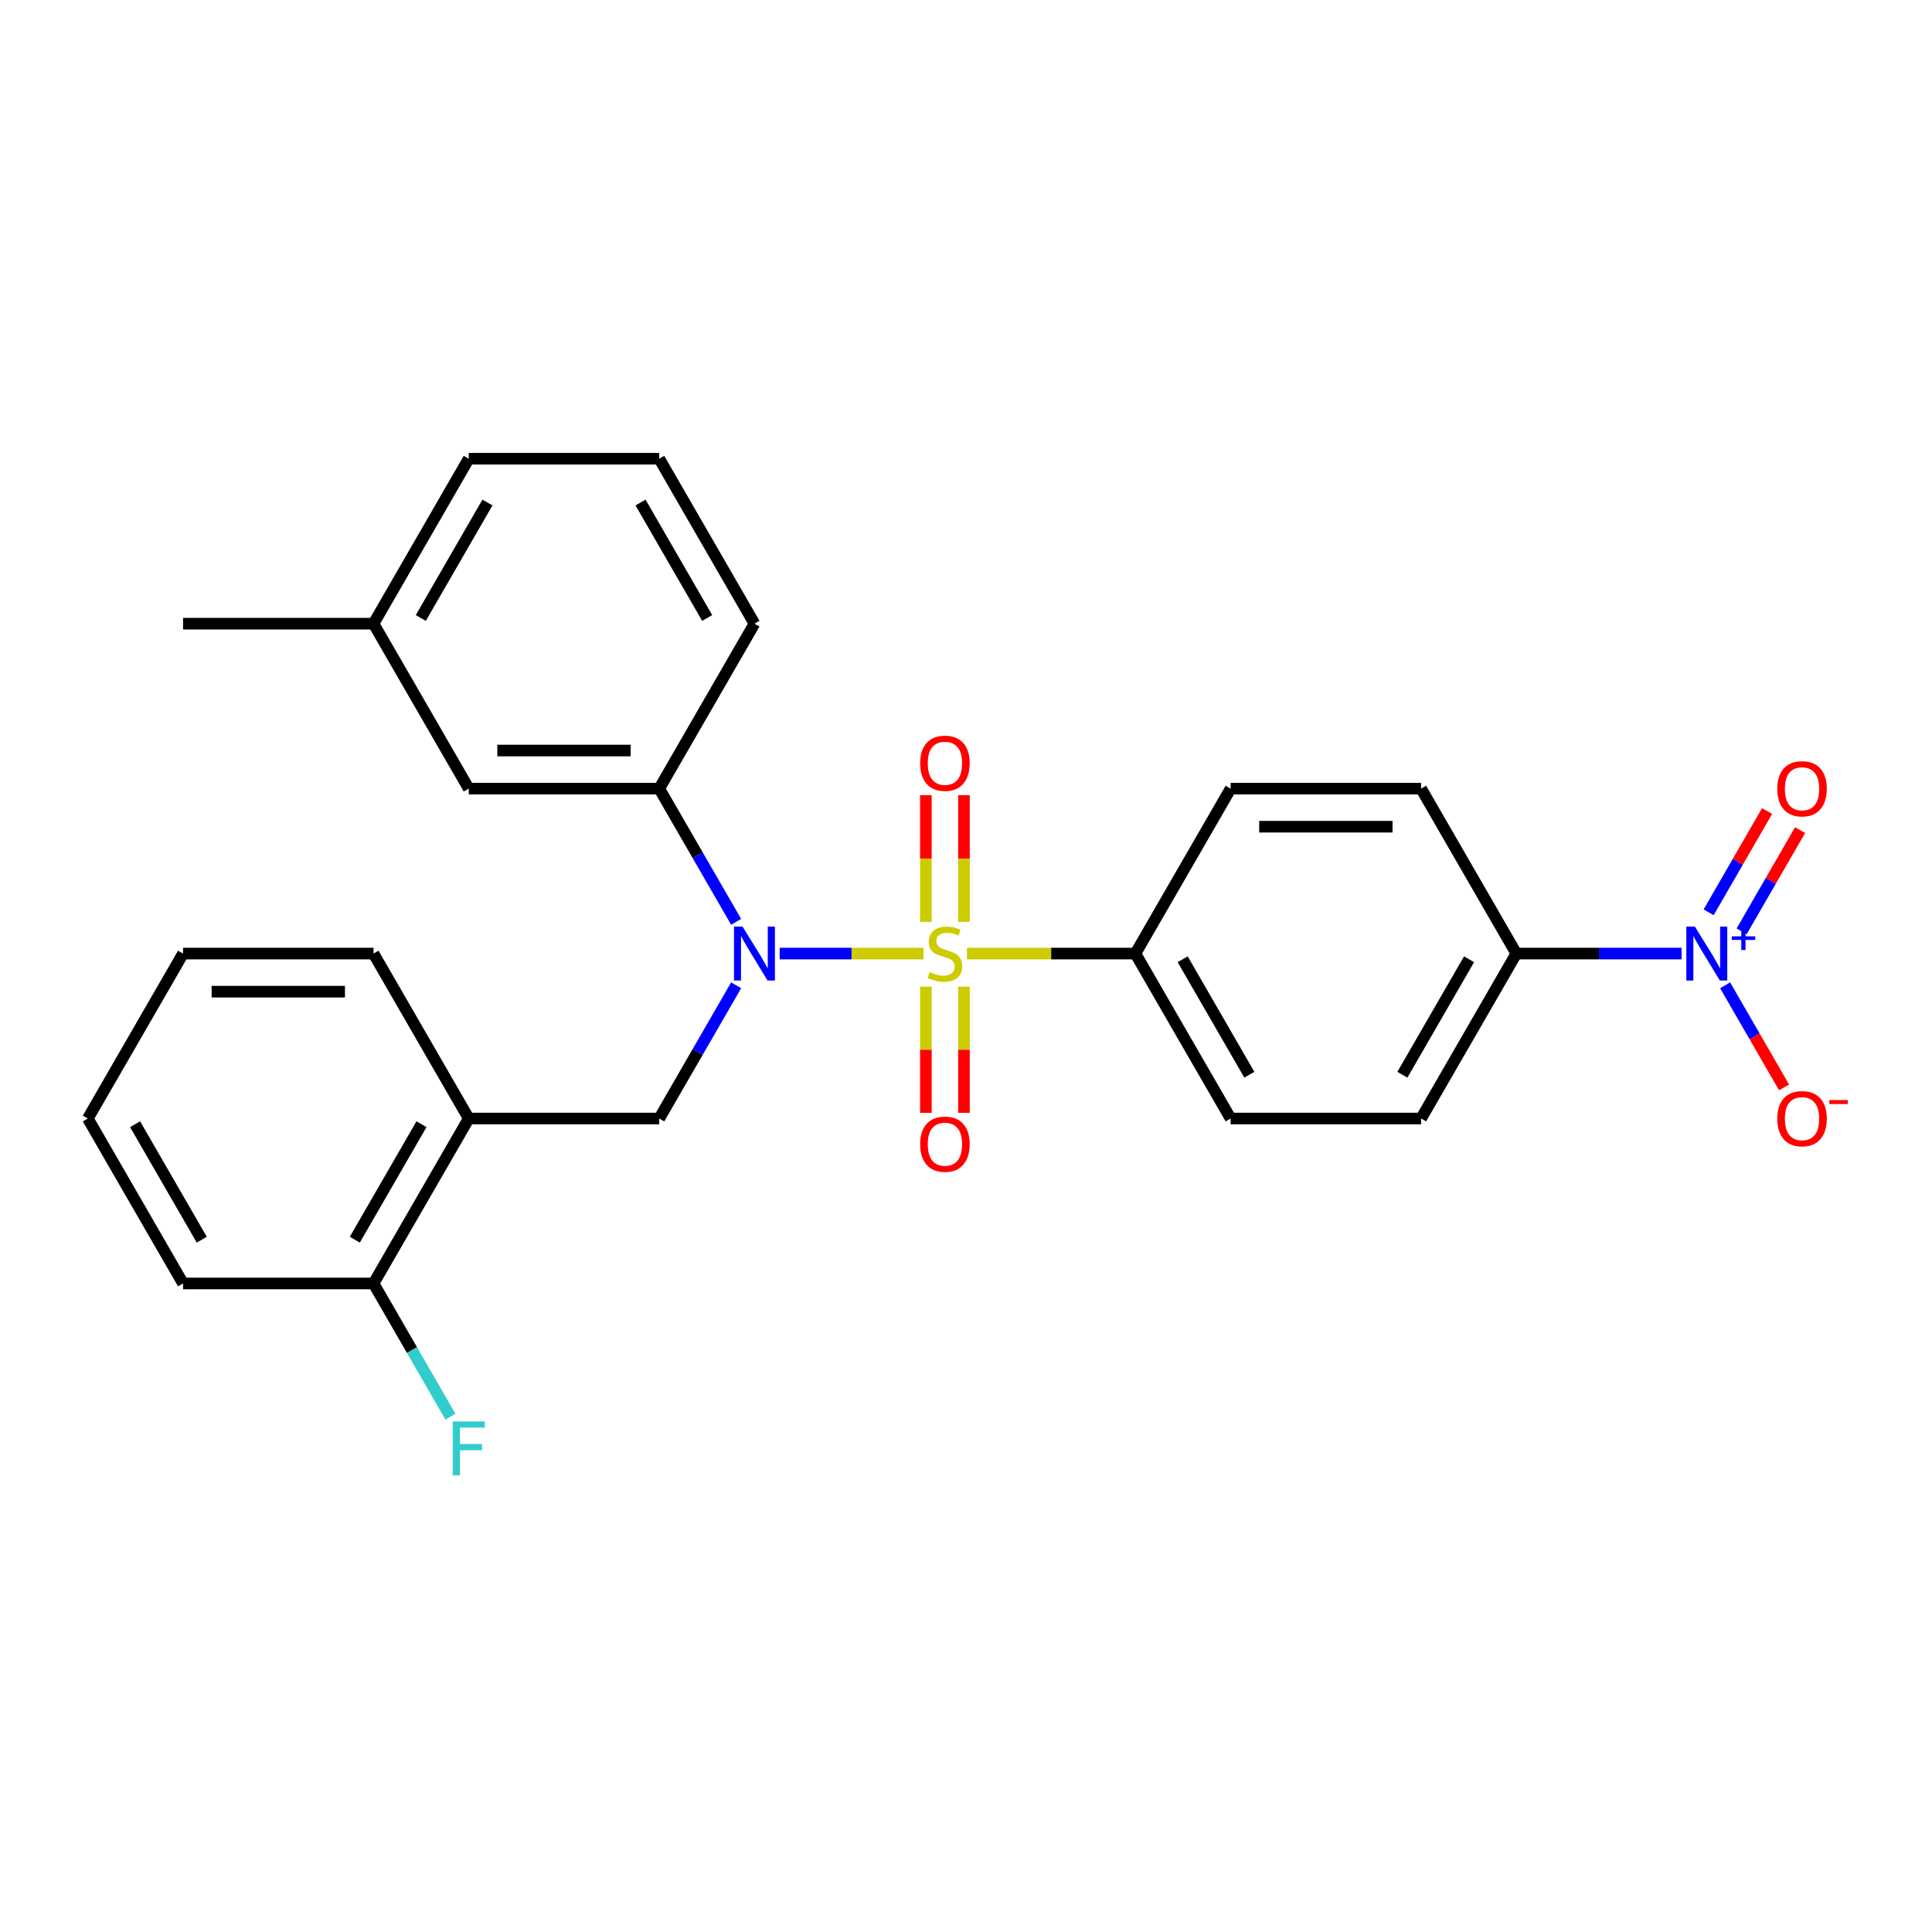 <?xml version='1.0' encoding='iso-8859-1'?>
<svg version='1.1' baseProfile='full'
              xmlns='http://www.w3.org/2000/svg'
                      xmlns:rdkit='http://www.rdkit.org/xml'
                      xmlns:xlink='http://www.w3.org/1999/xlink'
                  xml:space='preserve'
width='1000px' height='1000px' viewBox='0 0 1000 1000'>
<!-- END OF HEADER -->
<rect style='opacity:1.0;fill:#FFFFFF;stroke:none' width='1000' height='1000' x='0' y='0'> </rect>
<path class='bond-0' d='M 341.214,578.946 L 242.627,578.946' style='fill:none;fill-rule:evenodd;stroke:#000000;stroke-width:6px;stroke-linecap:butt;stroke-linejoin:miter;stroke-opacity:1' />
<path class='bond-1' d='M 341.214,578.946 L 361.119,544.469' style='fill:none;fill-rule:evenodd;stroke:#000000;stroke-width:6px;stroke-linecap:butt;stroke-linejoin:miter;stroke-opacity:1' />
<path class='bond-1' d='M 361.119,544.469 L 381.024,509.992' style='fill:none;fill-rule:evenodd;stroke:#0000FF;stroke-width:6px;stroke-linecap:butt;stroke-linejoin:miter;stroke-opacity:1' />
<path class='bond-2' d='M 381.024,477.143 L 361.119,442.666' style='fill:none;fill-rule:evenodd;stroke:#0000FF;stroke-width:6px;stroke-linecap:butt;stroke-linejoin:miter;stroke-opacity:1' />
<path class='bond-2' d='M 361.119,442.666 L 341.214,408.189' style='fill:none;fill-rule:evenodd;stroke:#000000;stroke-width:6px;stroke-linecap:butt;stroke-linejoin:miter;stroke-opacity:1' />
<path class='bond-3' d='M 403.56,493.567 L 440.781,493.567' style='fill:none;fill-rule:evenodd;stroke:#0000FF;stroke-width:6px;stroke-linecap:butt;stroke-linejoin:miter;stroke-opacity:1' />
<path class='bond-3' d='M 440.781,493.567 L 478.003,493.567' style='fill:none;fill-rule:evenodd;stroke:#CCCC00;stroke-width:6px;stroke-linecap:butt;stroke-linejoin:miter;stroke-opacity:1' />
<path class='bond-4' d='M 870.386,493.567 L 827.619,493.567' style='fill:none;fill-rule:evenodd;stroke:#0000FF;stroke-width:6px;stroke-linecap:butt;stroke-linejoin:miter;stroke-opacity:1' />
<path class='bond-4' d='M 827.619,493.567 L 784.852,493.567' style='fill:none;fill-rule:evenodd;stroke:#000000;stroke-width:6px;stroke-linecap:butt;stroke-linejoin:miter;stroke-opacity:1' />
<path class='bond-5' d='M 892.921,509.992 L 908.176,536.415' style='fill:none;fill-rule:evenodd;stroke:#0000FF;stroke-width:6px;stroke-linecap:butt;stroke-linejoin:miter;stroke-opacity:1' />
<path class='bond-5' d='M 908.176,536.415 L 923.432,562.837' style='fill:none;fill-rule:evenodd;stroke:#FF0000;stroke-width:6px;stroke-linecap:butt;stroke-linejoin:miter;stroke-opacity:1' />
<path class='bond-6' d='M 901.459,482.072 L 916.589,455.866' style='fill:none;fill-rule:evenodd;stroke:#0000FF;stroke-width:6px;stroke-linecap:butt;stroke-linejoin:miter;stroke-opacity:1' />
<path class='bond-6' d='M 916.589,455.866 L 931.719,429.66' style='fill:none;fill-rule:evenodd;stroke:#FF0000;stroke-width:6px;stroke-linecap:butt;stroke-linejoin:miter;stroke-opacity:1' />
<path class='bond-6' d='M 884.383,472.213 L 899.513,446.007' style='fill:none;fill-rule:evenodd;stroke:#0000FF;stroke-width:6px;stroke-linecap:butt;stroke-linejoin:miter;stroke-opacity:1' />
<path class='bond-6' d='M 899.513,446.007 L 914.643,419.802' style='fill:none;fill-rule:evenodd;stroke:#FF0000;stroke-width:6px;stroke-linecap:butt;stroke-linejoin:miter;stroke-opacity:1' />
<path class='bond-7' d='M 498.952,477.182 L 498.952,444.385' style='fill:none;fill-rule:evenodd;stroke:#CCCC00;stroke-width:6px;stroke-linecap:butt;stroke-linejoin:miter;stroke-opacity:1' />
<path class='bond-7' d='M 498.952,444.385 L 498.952,411.587' style='fill:none;fill-rule:evenodd;stroke:#FF0000;stroke-width:6px;stroke-linecap:butt;stroke-linejoin:miter;stroke-opacity:1' />
<path class='bond-7' d='M 479.234,477.182 L 479.234,444.385' style='fill:none;fill-rule:evenodd;stroke:#CCCC00;stroke-width:6px;stroke-linecap:butt;stroke-linejoin:miter;stroke-opacity:1' />
<path class='bond-7' d='M 479.234,444.385 L 479.234,411.587' style='fill:none;fill-rule:evenodd;stroke:#FF0000;stroke-width:6px;stroke-linecap:butt;stroke-linejoin:miter;stroke-opacity:1' />
<path class='bond-8' d='M 479.234,510.702 L 479.234,543.351' style='fill:none;fill-rule:evenodd;stroke:#CCCC00;stroke-width:6px;stroke-linecap:butt;stroke-linejoin:miter;stroke-opacity:1' />
<path class='bond-8' d='M 479.234,543.351 L 479.234,576' style='fill:none;fill-rule:evenodd;stroke:#FF0000;stroke-width:6px;stroke-linecap:butt;stroke-linejoin:miter;stroke-opacity:1' />
<path class='bond-8' d='M 498.952,510.702 L 498.952,543.351' style='fill:none;fill-rule:evenodd;stroke:#CCCC00;stroke-width:6px;stroke-linecap:butt;stroke-linejoin:miter;stroke-opacity:1' />
<path class='bond-8' d='M 498.952,543.351 L 498.952,576' style='fill:none;fill-rule:evenodd;stroke:#FF0000;stroke-width:6px;stroke-linecap:butt;stroke-linejoin:miter;stroke-opacity:1' />
<path class='bond-9' d='M 500.509,493.567 L 544.094,493.567' style='fill:none;fill-rule:evenodd;stroke:#CCCC00;stroke-width:6px;stroke-linecap:butt;stroke-linejoin:miter;stroke-opacity:1' />
<path class='bond-9' d='M 544.094,493.567 L 587.679,493.567' style='fill:none;fill-rule:evenodd;stroke:#000000;stroke-width:6px;stroke-linecap:butt;stroke-linejoin:miter;stroke-opacity:1' />
<path class='bond-10' d='M 587.679,493.567 L 636.973,408.189' style='fill:none;fill-rule:evenodd;stroke:#000000;stroke-width:6px;stroke-linecap:butt;stroke-linejoin:miter;stroke-opacity:1' />
<path class='bond-11' d='M 587.679,493.567 L 636.973,578.946' style='fill:none;fill-rule:evenodd;stroke:#000000;stroke-width:6px;stroke-linecap:butt;stroke-linejoin:miter;stroke-opacity:1' />
<path class='bond-11' d='M 612.149,496.515 L 646.654,556.28' style='fill:none;fill-rule:evenodd;stroke:#000000;stroke-width:6px;stroke-linecap:butt;stroke-linejoin:miter;stroke-opacity:1' />
<path class='bond-12' d='M 784.852,493.567 L 735.559,578.946' style='fill:none;fill-rule:evenodd;stroke:#000000;stroke-width:6px;stroke-linecap:butt;stroke-linejoin:miter;stroke-opacity:1' />
<path class='bond-12' d='M 760.382,496.515 L 725.877,556.28' style='fill:none;fill-rule:evenodd;stroke:#000000;stroke-width:6px;stroke-linecap:butt;stroke-linejoin:miter;stroke-opacity:1' />
<path class='bond-13' d='M 784.852,493.567 L 735.559,408.189' style='fill:none;fill-rule:evenodd;stroke:#000000;stroke-width:6px;stroke-linecap:butt;stroke-linejoin:miter;stroke-opacity:1' />
<path class='bond-14' d='M 193.334,322.811 L 242.627,237.432' style='fill:none;fill-rule:evenodd;stroke:#000000;stroke-width:6px;stroke-linecap:butt;stroke-linejoin:miter;stroke-opacity:1' />
<path class='bond-14' d='M 217.804,319.863 L 252.309,260.098' style='fill:none;fill-rule:evenodd;stroke:#000000;stroke-width:6px;stroke-linecap:butt;stroke-linejoin:miter;stroke-opacity:1' />
<path class='bond-15' d='M 193.334,322.811 L 242.627,408.189' style='fill:none;fill-rule:evenodd;stroke:#000000;stroke-width:6px;stroke-linecap:butt;stroke-linejoin:miter;stroke-opacity:1' />
<path class='bond-16' d='M 193.334,322.811 L 94.748,322.811' style='fill:none;fill-rule:evenodd;stroke:#000000;stroke-width:6px;stroke-linecap:butt;stroke-linejoin:miter;stroke-opacity:1' />
<path class='bond-17' d='M 242.627,237.432 L 341.214,237.432' style='fill:none;fill-rule:evenodd;stroke:#000000;stroke-width:6px;stroke-linecap:butt;stroke-linejoin:miter;stroke-opacity:1' />
<path class='bond-18' d='M 341.214,237.432 L 390.507,322.811' style='fill:none;fill-rule:evenodd;stroke:#000000;stroke-width:6px;stroke-linecap:butt;stroke-linejoin:miter;stroke-opacity:1' />
<path class='bond-18' d='M 331.532,260.098 L 366.037,319.863' style='fill:none;fill-rule:evenodd;stroke:#000000;stroke-width:6px;stroke-linecap:butt;stroke-linejoin:miter;stroke-opacity:1' />
<path class='bond-19' d='M 94.748,664.324 L 45.455,578.946' style='fill:none;fill-rule:evenodd;stroke:#000000;stroke-width:6px;stroke-linecap:butt;stroke-linejoin:miter;stroke-opacity:1' />
<path class='bond-19' d='M 104.429,641.658 L 69.924,581.894' style='fill:none;fill-rule:evenodd;stroke:#000000;stroke-width:6px;stroke-linecap:butt;stroke-linejoin:miter;stroke-opacity:1' />
<path class='bond-20' d='M 94.748,664.324 L 193.334,664.324' style='fill:none;fill-rule:evenodd;stroke:#000000;stroke-width:6px;stroke-linecap:butt;stroke-linejoin:miter;stroke-opacity:1' />
<path class='bond-21' d='M 45.455,578.946 L 94.748,493.567' style='fill:none;fill-rule:evenodd;stroke:#000000;stroke-width:6px;stroke-linecap:butt;stroke-linejoin:miter;stroke-opacity:1' />
<path class='bond-22' d='M 94.748,493.567 L 193.334,493.567' style='fill:none;fill-rule:evenodd;stroke:#000000;stroke-width:6px;stroke-linecap:butt;stroke-linejoin:miter;stroke-opacity:1' />
<path class='bond-22' d='M 109.536,513.285 L 178.546,513.285' style='fill:none;fill-rule:evenodd;stroke:#000000;stroke-width:6px;stroke-linecap:butt;stroke-linejoin:miter;stroke-opacity:1' />
<path class='bond-23' d='M 193.334,493.567 L 242.627,578.946' style='fill:none;fill-rule:evenodd;stroke:#000000;stroke-width:6px;stroke-linecap:butt;stroke-linejoin:miter;stroke-opacity:1' />
<path class='bond-24' d='M 242.627,578.946 L 193.334,664.324' style='fill:none;fill-rule:evenodd;stroke:#000000;stroke-width:6px;stroke-linecap:butt;stroke-linejoin:miter;stroke-opacity:1' />
<path class='bond-24' d='M 218.158,581.894 L 183.652,641.658' style='fill:none;fill-rule:evenodd;stroke:#000000;stroke-width:6px;stroke-linecap:butt;stroke-linejoin:miter;stroke-opacity:1' />
<path class='bond-25' d='M 193.334,664.324 L 213.239,698.801' style='fill:none;fill-rule:evenodd;stroke:#000000;stroke-width:6px;stroke-linecap:butt;stroke-linejoin:miter;stroke-opacity:1' />
<path class='bond-25' d='M 213.239,698.801 L 233.145,733.278' style='fill:none;fill-rule:evenodd;stroke:#33CCCC;stroke-width:6px;stroke-linecap:butt;stroke-linejoin:miter;stroke-opacity:1' />
<path class='bond-26' d='M 390.507,322.811 L 341.214,408.189' style='fill:none;fill-rule:evenodd;stroke:#000000;stroke-width:6px;stroke-linecap:butt;stroke-linejoin:miter;stroke-opacity:1' />
<path class='bond-27' d='M 341.214,408.189 L 242.627,408.189' style='fill:none;fill-rule:evenodd;stroke:#000000;stroke-width:6px;stroke-linecap:butt;stroke-linejoin:miter;stroke-opacity:1' />
<path class='bond-27' d='M 326.426,388.472 L 257.415,388.472' style='fill:none;fill-rule:evenodd;stroke:#000000;stroke-width:6px;stroke-linecap:butt;stroke-linejoin:miter;stroke-opacity:1' />
<path class='bond-28' d='M 636.973,408.189 L 735.559,408.189' style='fill:none;fill-rule:evenodd;stroke:#000000;stroke-width:6px;stroke-linecap:butt;stroke-linejoin:miter;stroke-opacity:1' />
<path class='bond-28' d='M 651.76,427.906 L 720.771,427.906' style='fill:none;fill-rule:evenodd;stroke:#000000;stroke-width:6px;stroke-linecap:butt;stroke-linejoin:miter;stroke-opacity:1' />
<path class='bond-29' d='M 636.973,578.946 L 735.559,578.946' style='fill:none;fill-rule:evenodd;stroke:#000000;stroke-width:6px;stroke-linecap:butt;stroke-linejoin:miter;stroke-opacity:1' />
<path  class='atom-1' d='M 384.335 479.607
L 393.484 494.395
Q 394.391 495.854, 395.85 498.497
Q 397.309 501.139, 397.388 501.296
L 397.388 479.607
L 401.095 479.607
L 401.095 507.527
L 397.27 507.527
L 387.451 491.359
Q 386.307 489.466, 385.084 487.297
Q 383.901 485.128, 383.547 484.458
L 383.547 507.527
L 379.919 507.527
L 379.919 479.607
L 384.335 479.607
' fill='#0000FF'/>
<path  class='atom-2' d='M 877.267 479.607
L 886.416 494.395
Q 887.323 495.854, 888.782 498.497
Q 890.241 501.139, 890.32 501.296
L 890.32 479.607
L 894.027 479.607
L 894.027 507.527
L 890.201 507.527
L 880.382 491.359
Q 879.239 489.466, 878.016 487.297
Q 876.833 485.128, 876.478 484.458
L 876.478 507.527
L 872.85 507.527
L 872.85 479.607
L 877.267 479.607
' fill='#0000FF'/>
<path  class='atom-2' d='M 896.369 484.64
L 901.288 484.64
L 901.288 479.461
L 903.474 479.461
L 903.474 484.64
L 908.523 484.64
L 908.523 486.514
L 903.474 486.514
L 903.474 491.719
L 901.288 491.719
L 901.288 486.514
L 896.369 486.514
L 896.369 484.64
' fill='#0000FF'/>
<path  class='atom-3' d='M 481.206 503.15
Q 481.522 503.268, 482.823 503.82
Q 484.124 504.372, 485.544 504.727
Q 487.003 505.043, 488.423 505.043
Q 491.065 505.043, 492.603 503.781
Q 494.141 502.479, 494.141 500.232
Q 494.141 498.694, 493.352 497.747
Q 492.603 496.801, 491.42 496.288
Q 490.237 495.776, 488.265 495.184
Q 485.781 494.435, 484.282 493.725
Q 482.823 493.015, 481.758 491.517
Q 480.733 490.018, 480.733 487.494
Q 480.733 483.985, 483.099 481.816
Q 485.505 479.647, 490.237 479.647
Q 493.47 479.647, 497.138 481.185
L 496.231 484.221
Q 492.879 482.841, 490.355 482.841
Q 487.634 482.841, 486.135 483.985
Q 484.637 485.089, 484.676 487.021
Q 484.676 488.52, 485.426 489.427
Q 486.214 490.334, 487.318 490.846
Q 488.462 491.359, 490.355 491.95
Q 492.879 492.739, 494.377 493.528
Q 495.876 494.317, 496.941 495.933
Q 498.045 497.511, 498.045 500.232
Q 498.045 504.096, 495.442 506.186
Q 492.879 508.237, 488.58 508.237
Q 486.096 508.237, 484.203 507.685
Q 482.35 507.172, 480.141 506.265
L 481.206 503.15
' fill='#CCCC00'/>
<path  class='atom-4' d='M 476.277 395.06
Q 476.277 388.356, 479.589 384.61
Q 482.902 380.863, 489.093 380.863
Q 495.284 380.863, 498.597 384.61
Q 501.909 388.356, 501.909 395.06
Q 501.909 401.843, 498.557 405.707
Q 495.205 409.532, 489.093 409.532
Q 482.941 409.532, 479.589 405.707
Q 476.277 401.882, 476.277 395.06
M 489.093 406.378
Q 493.352 406.378, 495.639 403.538
Q 497.966 400.659, 497.966 395.06
Q 497.966 389.578, 495.639 386.818
Q 493.352 384.018, 489.093 384.018
Q 484.834 384.018, 482.507 386.779
Q 480.22 389.539, 480.22 395.06
Q 480.22 400.699, 482.507 403.538
Q 484.834 406.378, 489.093 406.378
' fill='#FF0000'/>
<path  class='atom-5' d='M 476.277 592.232
Q 476.277 585.529, 479.589 581.782
Q 482.902 578.036, 489.093 578.036
Q 495.284 578.036, 498.597 581.782
Q 501.909 585.529, 501.909 592.232
Q 501.909 599.015, 498.557 602.88
Q 495.205 606.705, 489.093 606.705
Q 482.941 606.705, 479.589 602.88
Q 476.277 599.055, 476.277 592.232
M 489.093 603.55
Q 493.352 603.55, 495.639 600.711
Q 497.966 597.832, 497.966 592.232
Q 497.966 586.751, 495.639 583.991
Q 493.352 581.191, 489.093 581.191
Q 484.834 581.191, 482.507 583.951
Q 480.22 586.712, 480.22 592.232
Q 480.22 597.872, 482.507 600.711
Q 484.834 603.55, 489.093 603.55
' fill='#FF0000'/>
<path  class='atom-8' d='M 919.915 579.024
Q 919.915 572.321, 923.228 568.574
Q 926.54 564.828, 932.732 564.828
Q 938.923 564.828, 942.235 568.574
Q 945.548 572.321, 945.548 579.024
Q 945.548 585.807, 942.196 589.672
Q 938.844 593.497, 932.732 593.497
Q 926.58 593.497, 923.228 589.672
Q 919.915 585.847, 919.915 579.024
M 932.732 590.342
Q 936.99 590.342, 939.278 587.503
Q 941.604 584.624, 941.604 579.024
Q 941.604 573.543, 939.278 570.783
Q 936.99 567.983, 932.732 567.983
Q 928.473 567.983, 926.146 570.743
Q 923.859 573.504, 923.859 579.024
Q 923.859 584.664, 926.146 587.503
Q 928.473 590.342, 932.732 590.342
' fill='#FF0000'/>
<path  class='atom-8' d='M 946.849 569.385
L 956.401 569.385
L 956.401 571.467
L 946.849 571.467
L 946.849 569.385
' fill='#FF0000'/>
<path  class='atom-18' d='M 234.326 735.742
L 250.928 735.742
L 250.928 738.936
L 238.073 738.936
L 238.073 747.415
L 249.509 747.415
L 249.509 750.648
L 238.073 750.648
L 238.073 763.662
L 234.326 763.662
L 234.326 735.742
' fill='#33CCCC'/>
<path  class='atom-23' d='M 919.915 408.268
Q 919.915 401.564, 923.228 397.818
Q 926.54 394.071, 932.732 394.071
Q 938.923 394.071, 942.235 397.818
Q 945.548 401.564, 945.548 408.268
Q 945.548 415.051, 942.196 418.915
Q 938.844 422.74, 932.732 422.74
Q 926.58 422.74, 923.228 418.915
Q 919.915 415.09, 919.915 408.268
M 932.732 419.586
Q 936.99 419.586, 939.278 416.746
Q 941.604 413.868, 941.604 408.268
Q 941.604 402.786, 939.278 400.026
Q 936.99 397.226, 932.732 397.226
Q 928.473 397.226, 926.146 399.987
Q 923.859 402.747, 923.859 408.268
Q 923.859 413.907, 926.146 416.746
Q 928.473 419.586, 932.732 419.586
' fill='#FF0000'/>
</svg>
